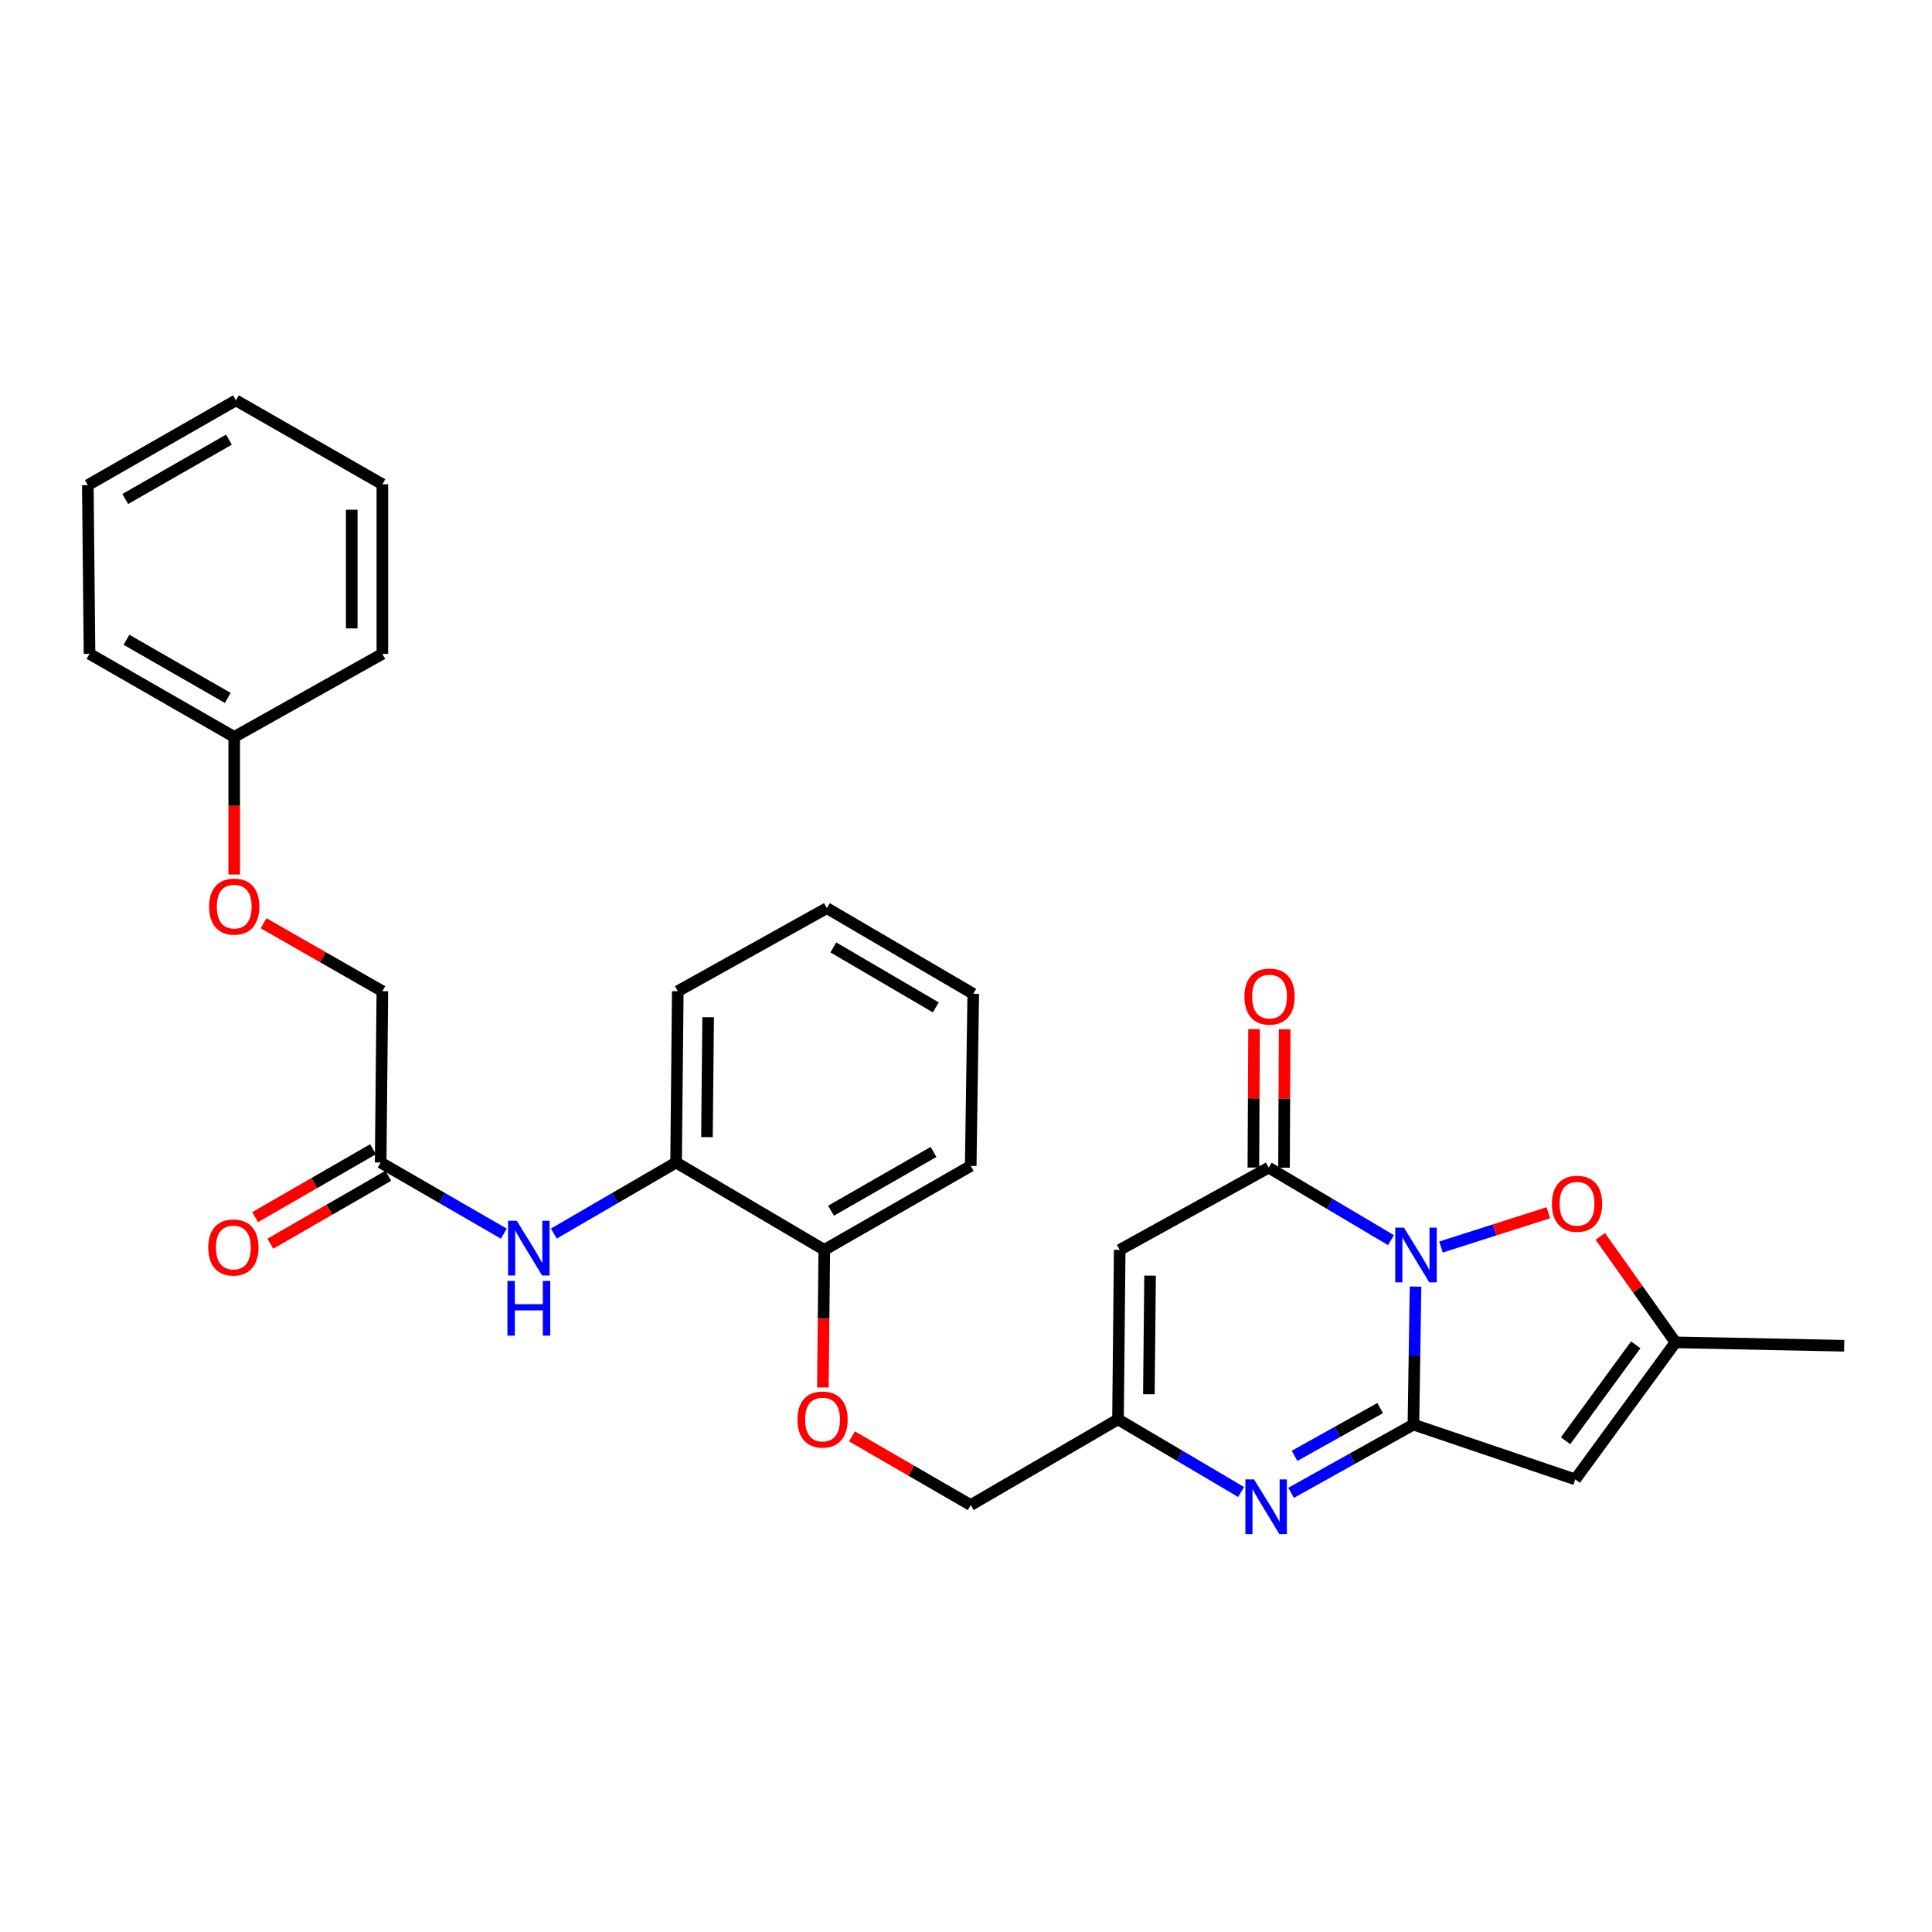 <?xml version='1.0' encoding='iso-8859-1'?>
<svg version='1.1' baseProfile='full'
              xmlns='http://www.w3.org/2000/svg'
                      xmlns:rdkit='http://www.rdkit.org/xml'
                      xmlns:xlink='http://www.w3.org/1999/xlink'
                  xml:space='preserve'
width='1000px' height='1000px' viewBox='0 0 1000 1000'>
<!-- END OF HEADER -->
<rect style='opacity:1.0;fill:#FFFFFF;stroke:none' width='1000' height='1000' x='0' y='0'> </rect>
<path class='bond-0' d='M 732.676,665.939 L 732.132,701.647' style='fill:none;fill-rule:evenodd;stroke:#0000FF;stroke-width:6px;stroke-linecap:butt;stroke-linejoin:miter;stroke-opacity:1' />
<path class='bond-0' d='M 732.132,701.647 L 731.587,737.355' style='fill:none;fill-rule:evenodd;stroke:#000000;stroke-width:6px;stroke-linecap:butt;stroke-linejoin:miter;stroke-opacity:1' />
<path class='bond-1' d='M 719.969,641.9 L 688.321,623.13' style='fill:none;fill-rule:evenodd;stroke:#0000FF;stroke-width:6px;stroke-linecap:butt;stroke-linejoin:miter;stroke-opacity:1' />
<path class='bond-1' d='M 688.321,623.13 L 656.672,604.36' style='fill:none;fill-rule:evenodd;stroke:#000000;stroke-width:6px;stroke-linecap:butt;stroke-linejoin:miter;stroke-opacity:1' />
<path class='bond-5' d='M 745.853,645.458 L 773.636,636.59' style='fill:none;fill-rule:evenodd;stroke:#0000FF;stroke-width:6px;stroke-linecap:butt;stroke-linejoin:miter;stroke-opacity:1' />
<path class='bond-5' d='M 773.636,636.59 L 801.42,627.723' style='fill:none;fill-rule:evenodd;stroke:#FF0000;stroke-width:6px;stroke-linecap:butt;stroke-linejoin:miter;stroke-opacity:1' />
<path class='bond-2' d='M 731.587,737.355 L 699.931,755.023' style='fill:none;fill-rule:evenodd;stroke:#000000;stroke-width:6px;stroke-linecap:butt;stroke-linejoin:miter;stroke-opacity:1' />
<path class='bond-2' d='M 699.931,755.023 L 668.274,772.69' style='fill:none;fill-rule:evenodd;stroke:#0000FF;stroke-width:6px;stroke-linecap:butt;stroke-linejoin:miter;stroke-opacity:1' />
<path class='bond-2' d='M 714.366,728.815 L 692.207,741.183' style='fill:none;fill-rule:evenodd;stroke:#000000;stroke-width:6px;stroke-linecap:butt;stroke-linejoin:miter;stroke-opacity:1' />
<path class='bond-2' d='M 692.207,741.183 L 670.047,753.55' style='fill:none;fill-rule:evenodd;stroke:#0000FF;stroke-width:6px;stroke-linecap:butt;stroke-linejoin:miter;stroke-opacity:1' />
<path class='bond-3' d='M 731.587,737.355 L 815.352,765.726' style='fill:none;fill-rule:evenodd;stroke:#000000;stroke-width:6px;stroke-linecap:butt;stroke-linejoin:miter;stroke-opacity:1' />
<path class='bond-4' d='M 656.672,604.36 L 579.556,646.934' style='fill:none;fill-rule:evenodd;stroke:#000000;stroke-width:6px;stroke-linecap:butt;stroke-linejoin:miter;stroke-opacity:1' />
<path class='bond-11' d='M 664.597,604.4 L 664.775,568.575' style='fill:none;fill-rule:evenodd;stroke:#000000;stroke-width:6px;stroke-linecap:butt;stroke-linejoin:miter;stroke-opacity:1' />
<path class='bond-11' d='M 664.775,568.575 L 664.953,532.75' style='fill:none;fill-rule:evenodd;stroke:#FF0000;stroke-width:6px;stroke-linecap:butt;stroke-linejoin:miter;stroke-opacity:1' />
<path class='bond-11' d='M 648.747,604.321 L 648.925,568.496' style='fill:none;fill-rule:evenodd;stroke:#000000;stroke-width:6px;stroke-linecap:butt;stroke-linejoin:miter;stroke-opacity:1' />
<path class='bond-11' d='M 648.925,568.496 L 649.103,532.672' style='fill:none;fill-rule:evenodd;stroke:#FF0000;stroke-width:6px;stroke-linecap:butt;stroke-linejoin:miter;stroke-opacity:1' />
<path class='bond-30' d='M 642.386,772.253 L 610.53,753.461' style='fill:none;fill-rule:evenodd;stroke:#0000FF;stroke-width:6px;stroke-linecap:butt;stroke-linejoin:miter;stroke-opacity:1' />
<path class='bond-30' d='M 610.53,753.461 L 578.675,734.669' style='fill:none;fill-rule:evenodd;stroke:#000000;stroke-width:6px;stroke-linecap:butt;stroke-linejoin:miter;stroke-opacity:1' />
<path class='bond-29' d='M 815.352,765.726 L 867.232,694.799' style='fill:none;fill-rule:evenodd;stroke:#000000;stroke-width:6px;stroke-linecap:butt;stroke-linejoin:miter;stroke-opacity:1' />
<path class='bond-29' d='M 810.341,745.729 L 846.658,696.081' style='fill:none;fill-rule:evenodd;stroke:#000000;stroke-width:6px;stroke-linecap:butt;stroke-linejoin:miter;stroke-opacity:1' />
<path class='bond-6' d='M 579.556,646.934 L 578.675,734.669' style='fill:none;fill-rule:evenodd;stroke:#000000;stroke-width:6px;stroke-linecap:butt;stroke-linejoin:miter;stroke-opacity:1' />
<path class='bond-6' d='M 595.272,660.253 L 594.656,721.668' style='fill:none;fill-rule:evenodd;stroke:#000000;stroke-width:6px;stroke-linecap:butt;stroke-linejoin:miter;stroke-opacity:1' />
<path class='bond-7' d='M 828.305,639.945 L 847.768,667.372' style='fill:none;fill-rule:evenodd;stroke:#FF0000;stroke-width:6px;stroke-linecap:butt;stroke-linejoin:miter;stroke-opacity:1' />
<path class='bond-7' d='M 847.768,667.372 L 867.232,694.799' style='fill:none;fill-rule:evenodd;stroke:#000000;stroke-width:6px;stroke-linecap:butt;stroke-linejoin:miter;stroke-opacity:1' />
<path class='bond-15' d='M 578.675,734.669 L 502.439,779.022' style='fill:none;fill-rule:evenodd;stroke:#000000;stroke-width:6px;stroke-linecap:butt;stroke-linejoin:miter;stroke-opacity:1' />
<path class='bond-19' d='M 867.232,694.799 L 954.545,696.56' style='fill:none;fill-rule:evenodd;stroke:#000000;stroke-width:6px;stroke-linecap:butt;stroke-linejoin:miter;stroke-opacity:1' />
<path class='bond-8' d='M 286.666,638.495 L 318.303,620.107' style='fill:none;fill-rule:evenodd;stroke:#0000FF;stroke-width:6px;stroke-linecap:butt;stroke-linejoin:miter;stroke-opacity:1' />
<path class='bond-8' d='M 318.303,620.107 L 349.941,601.719' style='fill:none;fill-rule:evenodd;stroke:#000000;stroke-width:6px;stroke-linecap:butt;stroke-linejoin:miter;stroke-opacity:1' />
<path class='bond-9' d='M 260.768,638.536 L 228.898,620.127' style='fill:none;fill-rule:evenodd;stroke:#0000FF;stroke-width:6px;stroke-linecap:butt;stroke-linejoin:miter;stroke-opacity:1' />
<path class='bond-9' d='M 228.898,620.127 L 197.028,601.719' style='fill:none;fill-rule:evenodd;stroke:#000000;stroke-width:6px;stroke-linecap:butt;stroke-linejoin:miter;stroke-opacity:1' />
<path class='bond-14' d='M 193.074,594.851 L 162.556,612.423' style='fill:none;fill-rule:evenodd;stroke:#000000;stroke-width:6px;stroke-linecap:butt;stroke-linejoin:miter;stroke-opacity:1' />
<path class='bond-14' d='M 162.556,612.423 L 132.037,629.994' style='fill:none;fill-rule:evenodd;stroke:#FF0000;stroke-width:6px;stroke-linecap:butt;stroke-linejoin:miter;stroke-opacity:1' />
<path class='bond-14' d='M 200.983,608.586 L 170.464,626.158' style='fill:none;fill-rule:evenodd;stroke:#000000;stroke-width:6px;stroke-linecap:butt;stroke-linejoin:miter;stroke-opacity:1' />
<path class='bond-14' d='M 170.464,626.158 L 139.946,643.729' style='fill:none;fill-rule:evenodd;stroke:#FF0000;stroke-width:6px;stroke-linecap:butt;stroke-linejoin:miter;stroke-opacity:1' />
<path class='bond-17' d='M 197.028,601.719 L 197.909,513.05' style='fill:none;fill-rule:evenodd;stroke:#000000;stroke-width:6px;stroke-linecap:butt;stroke-linejoin:miter;stroke-opacity:1' />
<path class='bond-10' d='M 349.941,601.719 L 426.652,646.934' style='fill:none;fill-rule:evenodd;stroke:#000000;stroke-width:6px;stroke-linecap:butt;stroke-linejoin:miter;stroke-opacity:1' />
<path class='bond-20' d='M 349.941,601.719 L 350.821,513.05' style='fill:none;fill-rule:evenodd;stroke:#000000;stroke-width:6px;stroke-linecap:butt;stroke-linejoin:miter;stroke-opacity:1' />
<path class='bond-20' d='M 365.921,588.576 L 366.538,526.507' style='fill:none;fill-rule:evenodd;stroke:#000000;stroke-width:6px;stroke-linecap:butt;stroke-linejoin:miter;stroke-opacity:1' />
<path class='bond-12' d='M 426.652,646.934 L 426.288,682.545' style='fill:none;fill-rule:evenodd;stroke:#000000;stroke-width:6px;stroke-linecap:butt;stroke-linejoin:miter;stroke-opacity:1' />
<path class='bond-12' d='M 426.288,682.545 L 425.923,718.156' style='fill:none;fill-rule:evenodd;stroke:#FF0000;stroke-width:6px;stroke-linecap:butt;stroke-linejoin:miter;stroke-opacity:1' />
<path class='bond-21' d='M 426.652,646.934 L 502.439,603.48' style='fill:none;fill-rule:evenodd;stroke:#000000;stroke-width:6px;stroke-linecap:butt;stroke-linejoin:miter;stroke-opacity:1' />
<path class='bond-21' d='M 430.137,626.666 L 483.187,596.248' style='fill:none;fill-rule:evenodd;stroke:#000000;stroke-width:6px;stroke-linecap:butt;stroke-linejoin:miter;stroke-opacity:1' />
<path class='bond-13' d='M 440.969,743.469 L 471.704,761.245' style='fill:none;fill-rule:evenodd;stroke:#FF0000;stroke-width:6px;stroke-linecap:butt;stroke-linejoin:miter;stroke-opacity:1' />
<path class='bond-13' d='M 471.704,761.245 L 502.439,779.022' style='fill:none;fill-rule:evenodd;stroke:#000000;stroke-width:6px;stroke-linecap:butt;stroke-linejoin:miter;stroke-opacity:1' />
<path class='bond-16' d='M 136.441,477.876 L 167.175,495.463' style='fill:none;fill-rule:evenodd;stroke:#FF0000;stroke-width:6px;stroke-linecap:butt;stroke-linejoin:miter;stroke-opacity:1' />
<path class='bond-16' d='M 167.175,495.463 L 197.909,513.05' style='fill:none;fill-rule:evenodd;stroke:#000000;stroke-width:6px;stroke-linecap:butt;stroke-linejoin:miter;stroke-opacity:1' />
<path class='bond-18' d='M 121.233,452.66 L 121.233,417.049' style='fill:none;fill-rule:evenodd;stroke:#FF0000;stroke-width:6px;stroke-linecap:butt;stroke-linejoin:miter;stroke-opacity:1' />
<path class='bond-18' d='M 121.233,417.049 L 121.233,381.437' style='fill:none;fill-rule:evenodd;stroke:#000000;stroke-width:6px;stroke-linecap:butt;stroke-linejoin:miter;stroke-opacity:1' />
<path class='bond-22' d='M 121.233,381.437 L 46.335,338.432' style='fill:none;fill-rule:evenodd;stroke:#000000;stroke-width:6px;stroke-linecap:butt;stroke-linejoin:miter;stroke-opacity:1' />
<path class='bond-22' d='M 117.89,361.242 L 65.462,331.138' style='fill:none;fill-rule:evenodd;stroke:#000000;stroke-width:6px;stroke-linecap:butt;stroke-linejoin:miter;stroke-opacity:1' />
<path class='bond-23' d='M 121.233,381.437 L 197.909,338.432' style='fill:none;fill-rule:evenodd;stroke:#000000;stroke-width:6px;stroke-linecap:butt;stroke-linejoin:miter;stroke-opacity:1' />
<path class='bond-31' d='M 350.821,513.05 L 427.973,470.054' style='fill:none;fill-rule:evenodd;stroke:#000000;stroke-width:6px;stroke-linecap:butt;stroke-linejoin:miter;stroke-opacity:1' />
<path class='bond-25' d='M 502.439,603.48 L 503.751,514.406' style='fill:none;fill-rule:evenodd;stroke:#000000;stroke-width:6px;stroke-linecap:butt;stroke-linejoin:miter;stroke-opacity:1' />
<path class='bond-27' d='M 46.335,338.432 L 45.455,251.111' style='fill:none;fill-rule:evenodd;stroke:#000000;stroke-width:6px;stroke-linecap:butt;stroke-linejoin:miter;stroke-opacity:1' />
<path class='bond-26' d='M 197.909,338.432 L 197.909,250.653' style='fill:none;fill-rule:evenodd;stroke:#000000;stroke-width:6px;stroke-linecap:butt;stroke-linejoin:miter;stroke-opacity:1' />
<path class='bond-26' d='M 182.059,325.266 L 182.059,263.82' style='fill:none;fill-rule:evenodd;stroke:#000000;stroke-width:6px;stroke-linecap:butt;stroke-linejoin:miter;stroke-opacity:1' />
<path class='bond-24' d='M 427.973,470.054 L 503.751,514.406' style='fill:none;fill-rule:evenodd;stroke:#000000;stroke-width:6px;stroke-linecap:butt;stroke-linejoin:miter;stroke-opacity:1' />
<path class='bond-24' d='M 431.334,490.385 L 484.378,521.432' style='fill:none;fill-rule:evenodd;stroke:#000000;stroke-width:6px;stroke-linecap:butt;stroke-linejoin:miter;stroke-opacity:1' />
<path class='bond-28' d='M 197.909,250.653 L 122.113,207.225' style='fill:none;fill-rule:evenodd;stroke:#000000;stroke-width:6px;stroke-linecap:butt;stroke-linejoin:miter;stroke-opacity:1' />
<path class='bond-32' d='M 45.455,251.111 L 122.113,207.225' style='fill:none;fill-rule:evenodd;stroke:#000000;stroke-width:6px;stroke-linecap:butt;stroke-linejoin:miter;stroke-opacity:1' />
<path class='bond-32' d='M 64.828,258.283 L 118.489,227.563' style='fill:none;fill-rule:evenodd;stroke:#000000;stroke-width:6px;stroke-linecap:butt;stroke-linejoin:miter;stroke-opacity:1' />
<path  class='atom-0' d='M 726.666 635.424
L 735.946 650.424
Q 736.866 651.904, 738.346 654.584
Q 739.826 657.264, 739.906 657.424
L 739.906 635.424
L 743.666 635.424
L 743.666 663.744
L 739.786 663.744
L 729.826 647.344
Q 728.666 645.424, 727.426 643.224
Q 726.226 641.024, 725.866 640.344
L 725.866 663.744
L 722.186 663.744
L 722.186 635.424
L 726.666 635.424
' fill='#0000FF'/>
<path  class='atom-3' d='M 649.091 765.742
L 658.371 780.742
Q 659.291 782.222, 660.771 784.902
Q 662.251 787.582, 662.331 787.742
L 662.331 765.742
L 666.091 765.742
L 666.091 794.062
L 662.211 794.062
L 652.251 777.662
Q 651.091 775.742, 649.851 773.542
Q 648.651 771.342, 648.291 770.662
L 648.291 794.062
L 644.611 794.062
L 644.611 765.742
L 649.091 765.742
' fill='#0000FF'/>
<path  class='atom-6' d='M 803.268 623.063
Q 803.268 616.263, 806.628 612.463
Q 809.988 608.663, 816.268 608.663
Q 822.548 608.663, 825.908 612.463
Q 829.268 616.263, 829.268 623.063
Q 829.268 629.943, 825.868 633.863
Q 822.468 637.743, 816.268 637.743
Q 810.028 637.743, 806.628 633.863
Q 803.268 629.983, 803.268 623.063
M 816.268 634.543
Q 820.588 634.543, 822.908 631.663
Q 825.268 628.743, 825.268 623.063
Q 825.268 617.503, 822.908 614.703
Q 820.588 611.863, 816.268 611.863
Q 811.948 611.863, 809.588 614.663
Q 807.268 617.463, 807.268 623.063
Q 807.268 628.783, 809.588 631.663
Q 811.948 634.543, 816.268 634.543
' fill='#FF0000'/>
<path  class='atom-9' d='M 267.462 631.858
L 276.742 646.858
Q 277.662 648.338, 279.142 651.018
Q 280.622 653.698, 280.702 653.858
L 280.702 631.858
L 284.462 631.858
L 284.462 660.178
L 280.582 660.178
L 270.622 643.778
Q 269.462 641.858, 268.222 639.658
Q 267.022 637.458, 266.662 636.778
L 266.662 660.178
L 262.982 660.178
L 262.982 631.858
L 267.462 631.858
' fill='#0000FF'/>
<path  class='atom-9' d='M 262.642 663.01
L 266.482 663.01
L 266.482 675.05
L 280.962 675.05
L 280.962 663.01
L 284.802 663.01
L 284.802 691.33
L 280.962 691.33
L 280.962 678.25
L 266.482 678.25
L 266.482 691.33
L 262.642 691.33
L 262.642 663.01
' fill='#0000FF'/>
<path  class='atom-12' d='M 644.112 515.815
Q 644.112 509.015, 647.472 505.215
Q 650.832 501.415, 657.112 501.415
Q 663.392 501.415, 666.752 505.215
Q 670.112 509.015, 670.112 515.815
Q 670.112 522.695, 666.712 526.615
Q 663.312 530.495, 657.112 530.495
Q 650.872 530.495, 647.472 526.615
Q 644.112 522.735, 644.112 515.815
M 657.112 527.295
Q 661.432 527.295, 663.752 524.415
Q 666.112 521.495, 666.112 515.815
Q 666.112 510.255, 663.752 507.455
Q 661.432 504.615, 657.112 504.615
Q 652.792 504.615, 650.432 507.415
Q 648.112 510.215, 648.112 515.815
Q 648.112 521.535, 650.432 524.415
Q 652.792 527.295, 657.112 527.295
' fill='#FF0000'/>
<path  class='atom-14' d='M 412.754 734.749
Q 412.754 727.949, 416.114 724.149
Q 419.474 720.349, 425.754 720.349
Q 432.034 720.349, 435.394 724.149
Q 438.754 727.949, 438.754 734.749
Q 438.754 741.629, 435.354 745.549
Q 431.954 749.429, 425.754 749.429
Q 419.514 749.429, 416.114 745.549
Q 412.754 741.669, 412.754 734.749
M 425.754 746.229
Q 430.074 746.229, 432.394 743.349
Q 434.754 740.429, 434.754 734.749
Q 434.754 729.189, 432.394 726.389
Q 430.074 723.549, 425.754 723.549
Q 421.434 723.549, 419.074 726.349
Q 416.754 729.149, 416.754 734.749
Q 416.754 740.469, 419.074 743.349
Q 421.434 746.229, 425.754 746.229
' fill='#FF0000'/>
<path  class='atom-15' d='M 107.792 645.693
Q 107.792 638.893, 111.152 635.093
Q 114.512 631.293, 120.792 631.293
Q 127.072 631.293, 130.432 635.093
Q 133.792 638.893, 133.792 645.693
Q 133.792 652.573, 130.392 656.493
Q 126.992 660.373, 120.792 660.373
Q 114.552 660.373, 111.152 656.493
Q 107.792 652.613, 107.792 645.693
M 120.792 657.173
Q 125.112 657.173, 127.432 654.293
Q 129.792 651.373, 129.792 645.693
Q 129.792 640.133, 127.432 637.333
Q 125.112 634.493, 120.792 634.493
Q 116.472 634.493, 114.112 637.293
Q 111.792 640.093, 111.792 645.693
Q 111.792 651.413, 114.112 654.293
Q 116.472 657.173, 120.792 657.173
' fill='#FF0000'/>
<path  class='atom-17' d='M 108.233 469.253
Q 108.233 462.453, 111.593 458.653
Q 114.953 454.853, 121.233 454.853
Q 127.513 454.853, 130.873 458.653
Q 134.233 462.453, 134.233 469.253
Q 134.233 476.133, 130.833 480.053
Q 127.433 483.933, 121.233 483.933
Q 114.993 483.933, 111.593 480.053
Q 108.233 476.173, 108.233 469.253
M 121.233 480.733
Q 125.553 480.733, 127.873 477.853
Q 130.233 474.933, 130.233 469.253
Q 130.233 463.693, 127.873 460.893
Q 125.553 458.053, 121.233 458.053
Q 116.913 458.053, 114.553 460.853
Q 112.233 463.653, 112.233 469.253
Q 112.233 474.973, 114.553 477.853
Q 116.913 480.733, 121.233 480.733
' fill='#FF0000'/>
</svg>
